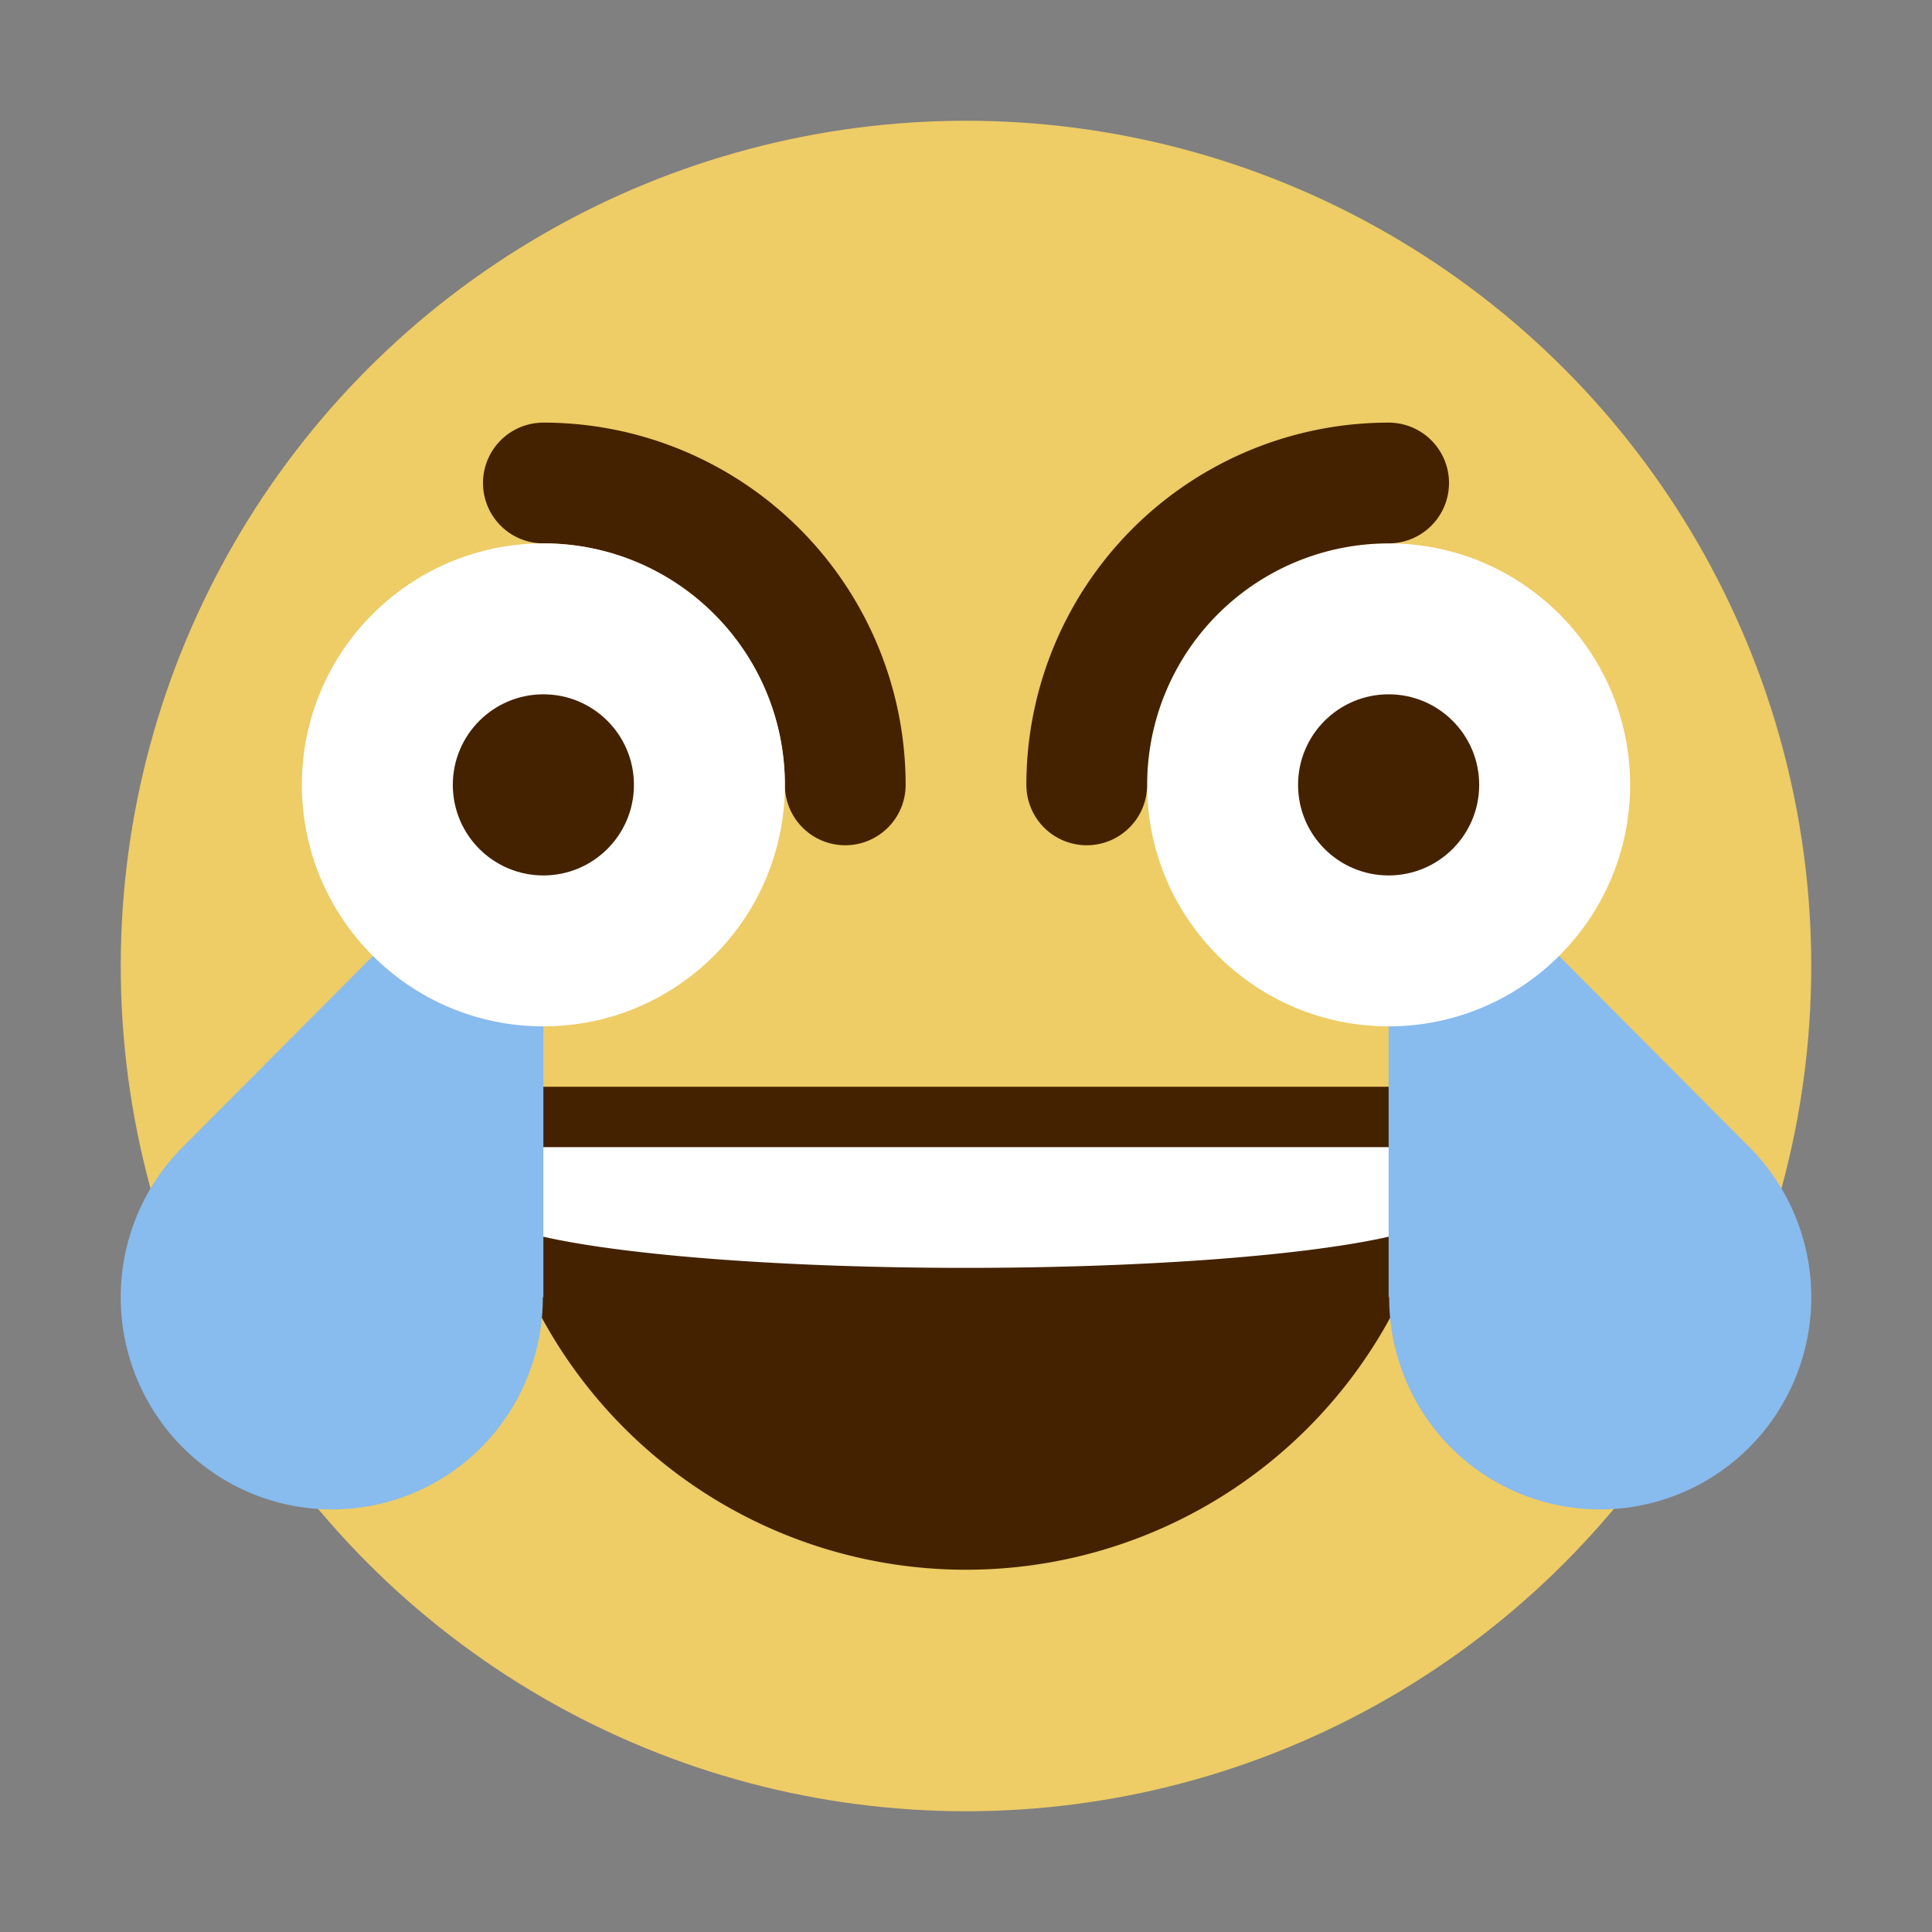 <?xml version="1.0" encoding="UTF-8" standalone="no"?>
<!-- Created with Inkscape (http://www.inkscape.org/) -->

<svg
   width="64px"
   height="64px"
   viewBox="0 0 32 32"
   version="1.1"
   id="svg5"
   xmlns="http://www.w3.org/2000/svg"
   xmlns:svg="http://www.w3.org/2000/svg">
  <rect x="0" y="0" width="32" height="32" fill="#808080" stroke="none"/>
  <defs
     id="defs2" />
  <g
     id="layer1"
     transform="translate(-32,-96)">
    <g
       id="g11571"
       transform="translate(-32,-32)">
      <circle
         style="fill:#eecc66;fill-opacity:1;fill-rule:evenodd;stroke-width:16;stroke-linecap:round;stroke-linejoin:round;stroke-miterlimit:64;stroke-dashoffset:2.2"
         id="path413"
         cx="16"
         cy="48"
         r="14"
         transform="translate(64,96)" />
      <path
         style="fill:none;fill-opacity:1;fill-rule:evenodd;stroke:#442200;stroke-width:2;stroke-linecap:round;stroke-linejoin:round;stroke-miterlimit:64;stroke-dasharray:none;stroke-dashoffset:2.2;stroke-opacity:1"
         id="path3434"
         d="m 73,136 a 5,5 0 0 1 5,5" />
      <path
         style="fill:#442200;fill-opacity:1;fill-rule:evenodd;stroke:none;stroke-width:2;stroke-linecap:round;stroke-linejoin:round;stroke-miterlimit:64;stroke-dasharray:none;stroke-dashoffset:2.2;stroke-opacity:1"
         id="path7391"
         d="m 88,146 a 8,8 0 0 1 -4,6.928 8,8 0 0 1 -8,0 A 8,8 0 0 1 72,146 Z" />
      <path
         id="rect8845"
         style="fill:#ffffff;fill-opacity:1;fill-rule:evenodd;stroke:none;stroke-width:2;stroke-linecap:round;stroke-linejoin:round;stroke-miterlimit:64;stroke-dasharray:none;stroke-dashoffset:2.2;stroke-opacity:1"
         d="m 72,147 v 1 a 8,1 0 0 0 8,1 8,1 0 0 0 8,-1 v -1 H 80.33 80 Z" />
      <path
         id="path4942"
         style="fill:#88bbee;fill-opacity:1;fill-rule:evenodd;stroke:none;stroke-width:2.165;stroke-linecap:round;stroke-linejoin:round;stroke-miterlimit:64;stroke-dasharray:none;stroke-dashoffset:2.2;stroke-opacity:1"
         d="m 73,149.486 -0.009,-0.004 a 3.5,3.515 0 0 1 -1.017,2.489 3.5,3.515 0 0 1 -4.95,0 3.5,3.515 0 0 1 0,-4.97 L 73,141 Z" />
      <circle
         style="fill:#ffffff;fill-opacity:1;fill-rule:evenodd;stroke-width:18.286;stroke-linecap:round;stroke-linejoin:round;stroke-miterlimit:64;stroke-dashoffset:2.2"
         id="path1432"
         cx="73"
         cy="141"
         r="4" />
      <path
         id="path6974"
         style="fill:#88bbee;fill-opacity:1;fill-rule:evenodd;stroke:none;stroke-width:2.165;stroke-linecap:round;stroke-linejoin:round;stroke-miterlimit:64;stroke-dasharray:none;stroke-dashoffset:2.2;stroke-opacity:1"
         d="m 87,149.486 0.009,-0.004 a 3.5,3.515 0 0 0 1.017,2.489 3.5,3.515 0 0 0 4.95,0 3.5,3.515 0 0 0 0,-4.97 L 87,141 Z" />
      <circle
         style="fill:#ffffff;fill-opacity:1;fill-rule:evenodd;stroke-width:18.286;stroke-linecap:round;stroke-linejoin:round;stroke-miterlimit:64;stroke-dashoffset:2.2"
         id="circle2267"
         cx="87"
         cy="141"
         r="4" />
      <circle
         style="fill:#442200;fill-opacity:1;fill-rule:evenodd;stroke-width:16;stroke-linecap:round;stroke-linejoin:round;stroke-miterlimit:64;stroke-dashoffset:2.2"
         id="path2632"
         cx="73"
         cy="141"
         r="1.5" />
      <circle
         style="fill:#442200;fill-opacity:1;fill-rule:evenodd;stroke-width:16;stroke-linecap:round;stroke-linejoin:round;stroke-miterlimit:64;stroke-dashoffset:2.2"
         id="path2632-5"
         cx="87"
         cy="141"
         r="1.5" />
      <path
         style="fill:none;fill-opacity:1;fill-rule:evenodd;stroke:#442200;stroke-width:2;stroke-linecap:round;stroke-linejoin:round;stroke-miterlimit:64;stroke-dasharray:none;stroke-dashoffset:2.2;stroke-opacity:1"
         id="path3799"
         d="m -87,136 a 5,5 0 0 1 5,5"
         transform="scale(-1,1)" />
    </g>
  </g>
</svg>
